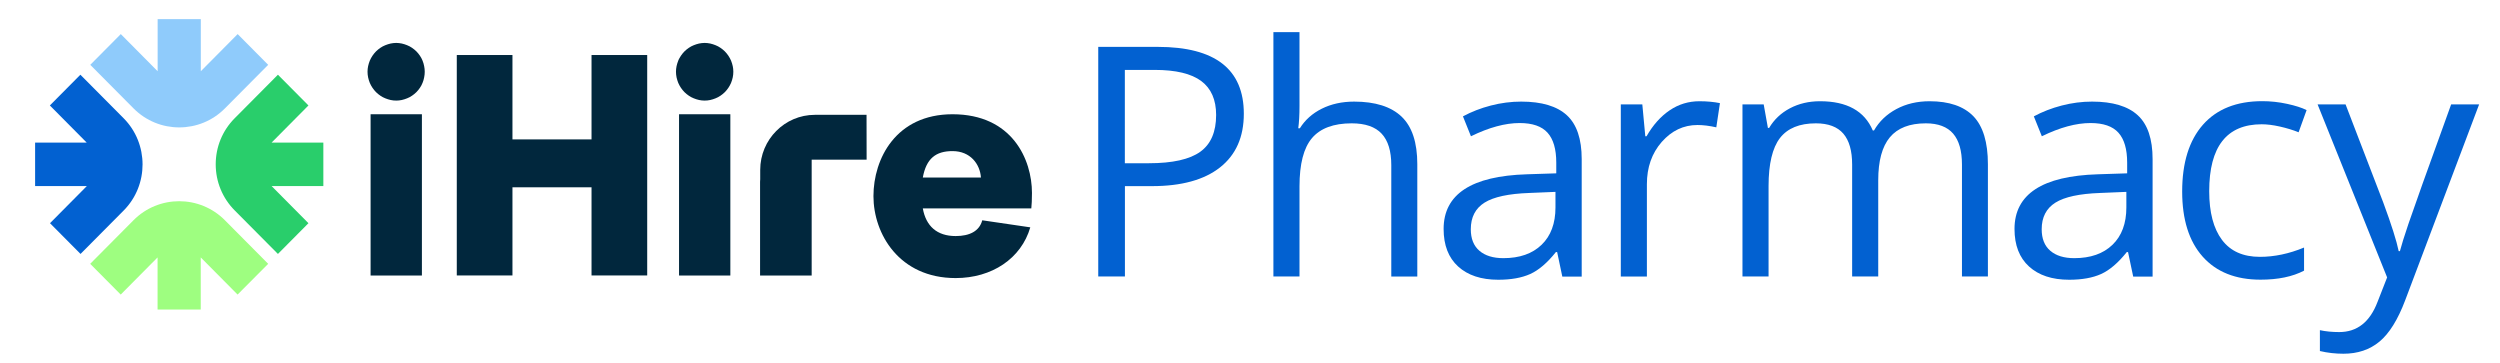 <?xml version="1.0" encoding="utf-8"?>
<!-- Generator: Adobe Illustrator 26.5.0, SVG Export Plug-In . SVG Version: 6.00 Build 0)  -->
<svg version="1.1" id="Layer_1" xmlns="http://www.w3.org/2000/svg" xmlns:xlink="http://www.w3.org/1999/xlink" x="0px" y="0px"
	 viewBox="0 0 343.98 50" style="enable-background:new 0 0 343.98 50;" xml:space="preserve">
<style type="text/css">
	.st0{fill:#8FCBFB;}
	.st1{fill:#9EFE80;}
	.st2{fill:#0261D1;}
	.st3{fill:#29CE6B;}
	.st4{fill:#01273D;}
</style>
<g>
	<g>
		<path class="st0" d="M32.7,4.69L27.63,9.8V2.63h-5.94V9.8l-5.07-5.11l-4.2,4.23l5.95,5.99c1.74,1.75,4.01,2.62,6.29,2.62
			c2.28,0,4.56-0.87,6.29-2.62l5.95-5.99L32.7,4.69z"/>
		<path class="st1" d="M36.9,36.3l-5.95-5.99c-3.47-3.5-9.12-3.5-12.59,0l-5.95,5.99l4.2,4.23l5.07-5.11v7.17h5.94v-7.17l5.07,5.11
			L36.9,36.3z"/>
		<path class="st2" d="M17.01,16.27l-5.95-5.99l-4.2,4.23l5.07,5.11H4.83v5.98h7.12l-5.07,5.11l4.2,4.23l5.95-5.99
			C20.48,25.46,20.48,19.77,17.01,16.27z"/>
		<path class="st3" d="M44.49,19.62h-7.12l5.07-5.11l-4.2-4.23l-5.95,5.99c-1.68,1.69-2.61,3.94-2.61,6.34
			c0,2.39,0.93,4.65,2.61,6.34l5.95,5.99l4.2-4.23l-5.07-5.11h7.12V19.62z"/>
		<path class="st4" d="M119.23,16.07v-0.27h-7.11c-4.15,0-7.52,3.4-7.52,7.58v1.29c-0.01,0.11-0.02,0.23-0.02,0.34v12.9h7.1v-8.1
			v-6.59v-1.25h7.56L119.23,16.07L119.23,16.07z"/>
		<rect x="93.43" y="15.72" class="st4" width="7.06" height="22.19"/>
		<path class="st4" d="M89.05,7.57v30.33h-7.66V25.77H70.51v12.13h-7.66V7.57h7.66v11.61h10.88V7.57H89.05z"/>
		<path class="st4" d="M141.76,31.28c-1.25,4.3-5.29,6.98-10.27,6.98c-7.79,0-11.31-6.11-11.31-11.27c0-5.16,3.1-11.27,10.88-11.27
			c8.22,0,10.93,6.24,10.93,10.83c0,1-0.04,1.6-0.09,2.12h-14.93c0.43,2.43,1.94,3.81,4.52,3.81c1.94,0,3.27-0.69,3.66-2.17
			L141.76,31.28z M126.97,24.43h8c-0.13-1.86-1.46-3.64-3.91-3.64C128.78,20.79,127.45,21.79,126.97,24.43z"/>
		<path class="st4" d="M96.96,13.84c-0.13,0-0.26-0.01-0.39-0.02c-0.13-0.01-0.26-0.03-0.38-0.06c-0.12-0.03-0.25-0.06-0.37-0.1
			c-0.12-0.04-0.24-0.08-0.36-0.13c-0.12-0.05-0.23-0.11-0.35-0.16c-0.11-0.06-0.22-0.13-0.33-0.2c-0.11-0.07-0.21-0.15-0.31-0.23
			c-0.1-0.08-0.2-0.17-0.29-0.26c-0.09-0.09-0.18-0.19-0.26-0.29c-0.08-0.1-0.16-0.2-0.23-0.31c-0.07-0.11-0.14-0.22-0.2-0.33
			c-0.06-0.11-0.12-0.23-0.17-0.35c-0.05-0.12-0.09-0.24-0.13-0.37c-0.04-0.12-0.07-0.25-0.1-0.38c-0.03-0.13-0.04-0.26-0.06-0.39
			c-0.01-0.13-0.02-0.26-0.02-0.39c0-0.13,0.01-0.26,0.02-0.39c0.01-0.13,0.03-0.26,0.06-0.38c0.03-0.13,0.06-0.25,0.1-0.38
			c0.04-0.12,0.08-0.25,0.13-0.37c0.05-0.12,0.1-0.24,0.17-0.35c0.06-0.12,0.13-0.23,0.2-0.33c0.07-0.11,0.15-0.21,0.23-0.31
			c0.08-0.1,0.17-0.2,0.26-0.29c0.09-0.09,0.19-0.18,0.29-0.26c0.1-0.08,0.2-0.16,0.31-0.23c0.1-0.07,0.22-0.14,0.33-0.2
			c0.11-0.06,0.23-0.12,0.35-0.16c0.12-0.05,0.24-0.09,0.36-0.13c0.12-0.04,0.25-0.07,0.37-0.1c0.13-0.02,0.25-0.04,0.38-0.06
			c0.26-0.03,0.52-0.03,0.77,0c0.13,0.01,0.26,0.03,0.38,0.06c0.13,0.03,0.25,0.06,0.37,0.1c0.12,0.04,0.25,0.08,0.36,0.13
			c0.12,0.05,0.23,0.1,0.35,0.16c0.11,0.06,0.22,0.13,0.33,0.2c0.11,0.07,0.21,0.15,0.31,0.23c0.1,0.08,0.2,0.17,0.29,0.26
			c0.09,0.09,0.18,0.19,0.26,0.29c0.08,0.1,0.16,0.2,0.23,0.31c0.07,0.11,0.14,0.22,0.2,0.33c0.06,0.11,0.12,0.23,0.17,0.35
			c0.05,0.12,0.09,0.24,0.13,0.37c0.04,0.12,0.07,0.25,0.1,0.38c0.03,0.13,0.04,0.26,0.06,0.38c0.01,0.13,0.02,0.26,0.02,0.39
			c0,0.13-0.01,0.26-0.02,0.39c-0.01,0.13-0.03,0.26-0.06,0.39c-0.03,0.13-0.06,0.25-0.1,0.38c-0.04,0.12-0.08,0.24-0.13,0.37
			c-0.05,0.12-0.11,0.24-0.17,0.35c-0.06,0.12-0.13,0.23-0.2,0.33c-0.07,0.11-0.15,0.21-0.23,0.31c-0.08,0.1-0.17,0.2-0.26,0.29
			c-0.09,0.09-0.19,0.18-0.29,0.26c-0.1,0.08-0.2,0.16-0.31,0.23c-0.11,0.07-0.22,0.14-0.33,0.2c-0.11,0.06-0.23,0.12-0.35,0.16
			c-0.12,0.05-0.24,0.09-0.36,0.13c-0.12,0.04-0.25,0.07-0.37,0.1c-0.12,0.03-0.25,0.04-0.38,0.06
			C97.22,13.83,97.09,13.84,96.96,13.84z"/>
		<rect x="50.99" y="15.72" class="st4" width="7.06" height="22.19"/>
		<path class="st4" d="M54.52,13.84c-0.13,0-0.26-0.01-0.39-0.02c-0.13-0.01-0.25-0.03-0.38-0.06c-0.13-0.03-0.25-0.06-0.37-0.1
			c-0.12-0.04-0.25-0.08-0.36-0.13c-0.12-0.05-0.24-0.11-0.35-0.16c-0.11-0.06-0.23-0.13-0.33-0.2c-0.11-0.07-0.21-0.15-0.31-0.23
			c-0.1-0.08-0.2-0.17-0.29-0.26c-0.09-0.09-0.18-0.19-0.26-0.29c-0.08-0.1-0.16-0.2-0.23-0.31c-0.07-0.11-0.14-0.22-0.2-0.33
			c-0.06-0.11-0.12-0.23-0.17-0.35c-0.05-0.12-0.09-0.24-0.13-0.37c-0.04-0.12-0.07-0.25-0.1-0.38c-0.02-0.13-0.04-0.26-0.06-0.39
			c-0.01-0.13-0.02-0.26-0.02-0.39c0-0.13,0.01-0.26,0.02-0.39c0.01-0.13,0.03-0.26,0.06-0.38c0.03-0.13,0.06-0.25,0.1-0.38
			c0.04-0.12,0.08-0.25,0.13-0.37c0.05-0.12,0.11-0.24,0.17-0.35c0.06-0.12,0.13-0.23,0.2-0.33c0.07-0.11,0.15-0.21,0.23-0.31
			c0.08-0.1,0.17-0.2,0.26-0.29c0.09-0.09,0.19-0.18,0.29-0.26c0.1-0.08,0.2-0.16,0.31-0.23c0.11-0.07,0.22-0.14,0.33-0.2
			c0.11-0.06,0.23-0.12,0.35-0.16c0.12-0.05,0.24-0.09,0.36-0.13c0.12-0.04,0.25-0.07,0.37-0.1c0.13-0.02,0.25-0.04,0.38-0.06
			c0.26-0.03,0.52-0.03,0.77,0c0.13,0.01,0.26,0.03,0.38,0.06c0.12,0.03,0.25,0.06,0.37,0.1c0.12,0.04,0.24,0.08,0.36,0.13
			c0.12,0.05,0.24,0.1,0.35,0.16c0.11,0.06,0.22,0.13,0.33,0.2c0.11,0.07,0.21,0.15,0.31,0.23c0.1,0.08,0.2,0.17,0.29,0.26
			c0.09,0.09,0.18,0.19,0.26,0.29c0.08,0.1,0.16,0.2,0.23,0.31c0.07,0.11,0.14,0.22,0.2,0.33c0.06,0.11,0.11,0.23,0.16,0.35
			c0.05,0.12,0.09,0.24,0.13,0.37c0.04,0.12,0.07,0.25,0.09,0.38c0.03,0.13,0.04,0.26,0.06,0.38c0.01,0.13,0.02,0.26,0.02,0.39
			c0,0.13-0.01,0.26-0.02,0.39c-0.01,0.13-0.03,0.26-0.06,0.39c-0.03,0.13-0.06,0.25-0.09,0.38c-0.04,0.12-0.08,0.24-0.13,0.37
			c-0.05,0.12-0.11,0.24-0.16,0.35c-0.06,0.12-0.13,0.23-0.2,0.33c-0.07,0.11-0.15,0.21-0.23,0.31c-0.08,0.1-0.17,0.2-0.26,0.29
			c-0.09,0.09-0.19,0.18-0.29,0.26c-0.1,0.08-0.21,0.16-0.31,0.23c-0.11,0.07-0.22,0.14-0.33,0.2c-0.11,0.06-0.23,0.12-0.35,0.16
			c-0.12,0.05-0.24,0.09-0.36,0.13c-0.12,0.04-0.25,0.07-0.37,0.1c-0.13,0.03-0.25,0.04-0.38,0.06
			C54.78,13.83,54.65,13.84,54.52,13.84z"/>
	</g>
	<g>
		<path class="st2" d="M171.14,15.65c0,3.2-1.09,5.66-3.27,7.38c-2.18,1.72-5.31,2.58-9.37,2.58h-3.72v12.43h-3.67V6.45h8.19
			C167.19,6.45,171.14,9.52,171.14,15.65z M154.77,22.46h3.31c3.26,0,5.61-0.53,7.07-1.58c1.46-1.05,2.18-2.74,2.18-5.06
			c0-2.09-0.68-3.65-2.05-4.67c-1.37-1.02-3.5-1.53-6.4-1.53h-4.11V22.46z"/>
		<path class="st2" d="M191.43,38.05V22.72c0-1.93-0.44-3.37-1.32-4.32c-0.88-0.95-2.26-1.43-4.13-1.43c-2.49,0-4.31,0.68-5.46,2.03
			c-1.15,1.35-1.72,3.57-1.72,6.66v12.38h-3.59V4.42h3.59V14.6c0,1.22-0.06,2.24-0.17,3.05h0.22c0.71-1.14,1.71-2.04,3.01-2.69
			s2.79-0.98,4.46-0.98c2.9,0,5.07,0.69,6.52,2.06c1.45,1.38,2.17,3.56,2.17,6.56v15.45H191.43z"/>
		<path class="st2" d="M214.96,38.05l-0.71-3.37h-0.17c-1.18,1.48-2.36,2.49-3.53,3.02c-1.18,0.53-2.64,0.79-4.4,0.79
			c-2.35,0-4.19-0.61-5.52-1.82c-1.33-1.21-2-2.93-2-5.17c0-4.78,3.83-7.29,11.48-7.52l4.02-0.13v-1.47c0-1.86-0.4-3.23-1.2-4.12
			s-2.08-1.33-3.84-1.33c-1.97,0-4.21,0.6-6.7,1.82l-1.1-2.74c1.17-0.63,2.45-1.13,3.84-1.49c1.39-0.36,2.79-0.54,4.18-0.54
			c2.82,0,4.92,0.63,6.28,1.88s2.04,3.26,2.04,6.03v16.17H214.96z M206.85,35.52c2.23,0,3.99-0.61,5.26-1.84
			c1.27-1.22,1.91-2.94,1.91-5.14V26.4l-3.59,0.15c-2.85,0.1-4.91,0.54-6.17,1.33c-1.26,0.79-1.89,2.01-1.89,3.66
			c0,1.3,0.39,2.28,1.18,2.96C204.34,35.18,205.44,35.52,206.85,35.52z"/>
		<path class="st2" d="M233.82,13.93c1.05,0,2,0.09,2.83,0.26l-0.5,3.33c-0.98-0.22-1.84-0.32-2.59-0.32
			c-1.92,0-3.55,0.78-4.92,2.33c-1.36,1.56-2.04,3.49-2.04,5.81v12.71h-3.59V14.36h2.96l0.41,4.39h0.17
			c0.88-1.54,1.94-2.73,3.18-3.57S232.34,13.93,233.82,13.93z"/>
		<path class="st2" d="M269.95,38.05V22.64c0-1.89-0.4-3.3-1.21-4.25c-0.81-0.94-2.06-1.42-3.76-1.42c-2.23,0-3.88,0.64-4.95,1.92
			c-1.07,1.28-1.6,3.26-1.6,5.92v13.23h-3.59V22.64c0-1.89-0.4-3.3-1.21-4.25c-0.81-0.94-2.07-1.42-3.78-1.42
			c-2.25,0-3.89,0.67-4.94,2.02c-1.04,1.35-1.57,3.56-1.57,6.62v12.43h-3.59V14.36h2.92l0.58,3.24h0.17
			c0.68-1.15,1.63-2.05,2.86-2.7c1.23-0.65,2.61-0.97,4.14-0.97c3.7,0,6.12,1.34,7.26,4.02h0.17c0.71-1.24,1.73-2.22,3.07-2.94
			c1.34-0.72,2.87-1.08,4.58-1.08c2.68,0,4.69,0.69,6.02,2.06c1.33,1.38,2,3.58,2,6.6v15.45H269.95z"/>
		<path class="st2" d="M293.51,38.05l-0.71-3.37h-0.17c-1.18,1.48-2.36,2.49-3.53,3.02c-1.17,0.53-2.64,0.79-4.4,0.79
			c-2.35,0-4.19-0.61-5.52-1.82c-1.33-1.21-2-2.93-2-5.17c0-4.78,3.83-7.29,11.48-7.52l4.02-0.13v-1.47c0-1.86-0.4-3.23-1.2-4.12
			c-0.8-0.89-2.08-1.33-3.84-1.33c-1.97,0-4.21,0.6-6.7,1.82l-1.1-2.74c1.17-0.63,2.45-1.13,3.84-1.49
			c1.39-0.36,2.78-0.54,4.18-0.54c2.82,0,4.92,0.63,6.28,1.88c1.36,1.25,2.04,3.26,2.04,6.03v16.17H293.51z M285.4,35.52
			c2.23,0,3.99-0.61,5.26-1.84c1.27-1.22,1.91-2.94,1.91-5.14V26.4l-3.59,0.15c-2.85,0.1-4.91,0.54-6.17,1.33s-1.89,2.01-1.89,3.66
			c0,1.3,0.39,2.28,1.18,2.96C282.89,35.18,283.99,35.52,285.4,35.52z"/>
		<path class="st2" d="M311.03,38.48c-3.43,0-6.08-1.06-7.96-3.17c-1.88-2.11-2.82-5.1-2.82-8.96c0-3.96,0.95-7.02,2.86-9.19
			c1.91-2.16,4.63-3.24,8.16-3.24c1.14,0,2.28,0.12,3.42,0.37c1.14,0.25,2.03,0.53,2.68,0.86l-1.1,3.05
			c-0.79-0.32-1.66-0.58-2.59-0.79s-1.77-0.31-2.49-0.31c-4.81,0-7.22,3.07-7.22,9.21c0,2.91,0.59,5.14,1.76,6.7
			c1.17,1.56,2.91,2.33,5.22,2.33c1.97,0,4-0.42,6.07-1.28v3.18C315.43,38.07,313.44,38.48,311.03,38.48z"/>
		<path class="st2" d="M318.88,14.36h3.85l5.19,13.51c1.14,3.08,1.84,5.31,2.12,6.68h0.17c0.19-0.74,0.58-1.99,1.18-3.77
			c0.6-1.78,2.55-7.25,5.87-16.42h3.85l-10.18,26.97c-1.01,2.67-2.19,4.56-3.53,5.67c-1.35,1.12-3,1.67-4.96,1.67
			c-1.1,0-2.18-0.12-3.24-0.37v-2.87c0.79,0.17,1.68,0.26,2.66,0.26c2.46,0,4.22-1.38,5.27-4.15l1.32-3.37L318.88,14.36z"/>
	</g>
</g>
</svg>
